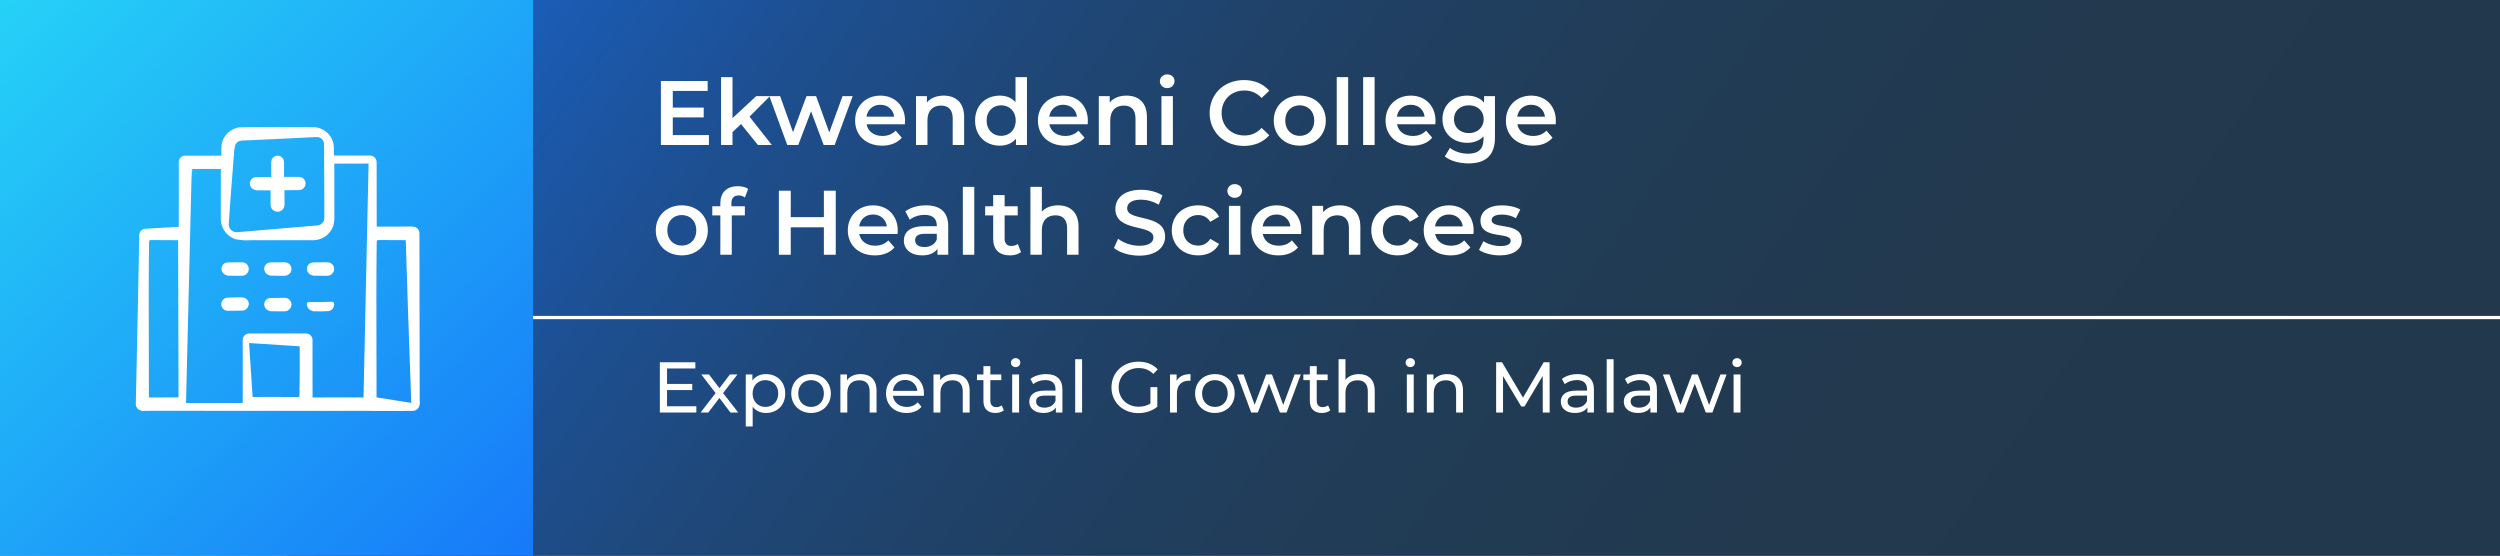 <svg xmlns="http://www.w3.org/2000/svg" xmlns:xlink="http://www.w3.org/1999/xlink" x="0px" y="0px" viewBox="0 0 382.758 85.098" style="enable-background:new 0 0 382.758 85.098;" xml:space="preserve"><rect x="0" y="0" width="382.758" height="85.098" fill="#808080" stroke="none"/><style type="text/css">	.st0{fill:url(#SVGID_1_);}	.st1{fill:none;stroke:#FFFFFF;stroke-width:0.5;}	.st2{fill:url(#SVGID_00000011025280754876434230000011087711470980584606_);}	.st3{clip-path:url(#SVGID_00000166663538909215949580000018191013686500933769_);}	.st4{fill:#FFFFFF;}	.st5{fill:none;}	.st6{fill:url(#SVGID_00000013168152011607414690000003878453085496099226_);}	.st7{fill:url(#SVGID_00000048462954736033243720000004172215115251895441_);}	.st8{clip-path:url(#SVGID_00000173880075658090542020000003718634197136277165_);}	.st9{fill:url(#SVGID_00000036249191510504522750000016008488465597845690_);}	.st10{fill:url(#SVGID_00000171708470542884802180000018243157225871231674_);}	.st11{clip-path:url(#SVGID_00000119814381585365896810000001806980614379951788_);}	.st12{fill:url(#SVGID_00000078042902222868134250000016308135041043409793_);}	.st13{fill:url(#SVGID_00000164513096293373460320000006046093847038881204_);}	.st14{clip-path:url(#SVGID_00000132088757281500358870000006953314160671626395_);}	.st15{fill:url(#SVGID_00000007430511031534302070000015725359934708420237_);}	.st16{fill:url(#SVGID_00000153701859070537728510000013688530434884095153_);}	.st17{clip-path:url(#SVGID_00000088832521498188665500000011700464036589378707_);}	.st18{fill:url(#SVGID_00000088849286724308503200000014471696063012326019_);}	.st19{fill:url(#SVGID_00000102541245612358009660000003047972950746999220_);}	.st20{clip-path:url(#SVGID_00000101095208526570954550000014885933008033913757_);}	.st21{fill:url(#SVGID_00000007395507370925918350000016138885193773645976_);}	.st22{fill:url(#SVGID_00000117635316076999659390000016848132001252552073_);}	.st23{clip-path:url(#SVGID_00000152226493463737118940000006176723977454271132_);}	.st24{fill:url(#SVGID_00000088812959353453277200000016143691605052954803_);}	.st25{fill:url(#SVGID_00000063627250732456432810000012570011559495870616_);}	.st26{clip-path:url(#SVGID_00000124879926149801916960000002042288264338590861_);}	.st27{fill:url(#SVGID_00000138552701572616357900000015855111751642126751_);}	.st28{fill:url(#SVGID_00000102523930502693904720000016726713488351411890_);}	.st29{clip-path:url(#SVGID_00000049919374999063181000000006944232996510528390_);}	.st30{fill:url(#SVGID_00000101102494126549770720000012838972210961081249_);}	.st31{fill:url(#SVGID_00000123428384774665272710000013090755031907841455_);}	.st32{clip-path:url(#SVGID_00000146500795099849729530000001024270807587538833_);}	.st33{fill:url(#SVGID_00000080187949842236569130000011266074222530563750_);}	.st34{fill:url(#SVGID_00000130606454956823751440000014162560574504288426_);}	.st35{clip-path:url(#SVGID_00000163773405195191844940000007739032248725953471_);}	.st36{fill:url(#SVGID_00000127742106200467080270000012921851335148275585_);}	.st37{fill:url(#SVGID_00000122722295413382449300000009674886836588332471_);}	.st38{clip-path:url(#SVGID_00000023988235998301130010000005060506754443833509_);}	.st39{fill:url(#SVGID_00000142166270526649955920000015904996769656003715_);}	.st40{fill:url(#SVGID_00000013889949167941904470000010589786288275557553_);}	.st41{clip-path:url(#SVGID_00000021078517196559577920000003897322046347448715_);}	.st42{fill:url(#SVGID_00000132788822173196990090000008545179696977654685_);}	.st43{fill:url(#SVGID_00000117671850751902069360000000933199665918316165_);}	.st44{clip-path:url(#SVGID_00000154421716666705324080000009154069023087593636_);}	.st45{fill:url(#SVGID_00000078753600181912995930000017102315459786815371_);}	.st46{fill:url(#SVGID_00000013898666861949039960000009034625652179226019_);}	.st47{clip-path:url(#SVGID_00000144315529898205477890000016137371346150278578_);}	.st48{fill:url(#SVGID_00000043432660624186428830000007590999399090343061_);}	.st49{fill:url(#SVGID_00000139974202112115975230000014077550461533573553_);}	.st50{clip-path:url(#SVGID_00000160150005966465779970000015893242709432286596_);}	.st51{fill:url(#SVGID_00000176029761476759465000000003045675268736273834_);}	.st52{fill:url(#SVGID_00000165916944546590053890000000442711855504734893_);}	.st53{clip-path:url(#SVGID_00000163035904472797686050000008554145021201985153_);}	.st54{fill:url(#SVGID_00000180348935645434826990000007260892546496167094_);}	.st55{fill:url(#SVGID_00000042732815136194879990000010225719385710504360_);}	.st56{clip-path:url(#SVGID_00000006708785012411346200000015892975794419024032_);}	.st57{fill:url(#SVGID_00000076581946499699587460000001855304168469583017_);}	.st58{fill:url(#SVGID_00000183221160349942057870000017898249386961777060_);}	.st59{clip-path:url(#SVGID_00000012463328151272090160000018239006548470766245_);}	.st60{fill:url(#SVGID_00000022539584849191161610000011505096172552387263_);}	.st61{fill:url(#SVGID_00000038403853895499373710000011976347864145329557_);}	.st62{clip-path:url(#SVGID_00000153677790109118321960000003421784085629797799_);}	.st63{fill:url(#SVGID_00000165211431830079402920000004383908004319139503_);}	.st64{fill:url(#SVGID_00000049938859885845673350000016326275163477460353_);}	.st65{clip-path:url(#SVGID_00000026846912144103984890000003926409654609131178_);}	.st66{fill:url(#SVGID_00000101807980840113843190000012780600156879878566_);}	.st67{fill:url(#SVGID_00000159459878646932043000000007897838677548951454_);}	.st68{clip-path:url(#SVGID_00000026865630495415138690000000228693360507448748_);}	.st69{fill:none;stroke:#FFFFFF;stroke-width:2;}	.st70{fill:url(#SVGID_00000160149220375207173340000017410770469370409634_);}	.st71{fill:url(#SVGID_00000045608155371721297700000005776394110710276271_);}	.st72{clip-path:url(#SVGID_00000034788316751110904850000016159786860688777887_);}	.st73{fill:url(#SVGID_00000162318006946784390960000005580914317549886359_);}	.st74{fill:url(#SVGID_00000126321103010945698990000006270569565025468301_);}	.st75{clip-path:url(#SVGID_00000117671649709350976080000013608484009467497918_);}	.st76{fill:url(#SVGID_00000019638935735843548870000001604364071145673105_);}	.st77{fill:url(#SVGID_00000050631085439735094120000003185528992924922281_);}	.st78{clip-path:url(#SVGID_00000176724237320321131220000007468281094659589041_);}	.st79{fill:url(#SVGID_00000181792366659015827530000018046898007309660556_);}	.st80{fill:url(#SVGID_00000080923108189806113450000005407704993660153989_);}	.st81{clip-path:url(#SVGID_00000148637438072928246030000017573001761258718893_);}	.st82{fill:url(#SVGID_00000062895738314717512780000015477937136616527551_);}	.st83{fill:url(#SVGID_00000146460720488676090280000017386690812455406484_);}	.st84{clip-path:url(#SVGID_00000044137448335844455390000006377258933798885046_);}	.st85{fill:url(#SVGID_00000091008552153994645230000014445813721684465807_);}	.st86{fill:url(#SVGID_00000003091360885123213330000017775208613041472150_);}	.st87{clip-path:url(#SVGID_00000042727531363612312810000002928713430766448289_);}	.st88{fill:url(#SVGID_00000123441299951304272740000010077429639118363311_);}	.st89{fill:url(#SVGID_00000010277548473462642970000010568638878438842273_);}	.st90{clip-path:url(#SVGID_00000005971836119818795600000018293578759855119491_);}	.st91{fill:url(#SVGID_00000016795612548035193240000010677315791906274971_);}	.st92{fill:url(#SVGID_00000088852630651067409850000011054070581386786186_);}	.st93{clip-path:url(#SVGID_00000183945954199566702490000017062044965034037912_);}	.st94{fill:url(#SVGID_00000113324459349136367500000008845213076040596365_);}	.st95{fill:url(#SVGID_00000181047796746604267750000006793347728253481092_);}	.st96{clip-path:url(#SVGID_00000036943015921320417620000009517446461772859552_);}	.st97{fill:url(#SVGID_00000153667786356846956460000008016958142624341913_);}	.st98{fill:url(#SVGID_00000105412320374018012000000007396173840065748893_);}	.st99{clip-path:url(#SVGID_00000150791489046544721990000015584784979769790855_);}	.st100{fill:url(#SVGID_00000104682215743362335590000002190733036836670614_);}	.st101{fill:url(#SVGID_00000150783340746475347510000009157298573095437228_);}	.st102{clip-path:url(#SVGID_00000095311075790991826560000013407436709537555871_);}	.st103{fill:url(#SVGID_00000034076664351615409360000003478660051772967567_);}	.st104{fill:url(#SVGID_00000024688406305966952290000013472936468477396649_);}	.st105{clip-path:url(#SVGID_00000132045983996063064390000014662981337265792683_);}</style><g id="background"></g><g id="patterns"></g><g id="type_x5F_icons"></g><g id="screenshots">	<linearGradient id="SVGID_1_" gradientUnits="userSpaceOnUse" x1="68.156" y1="-59.148" x2="348.144" y2="136.902">		<stop offset="0" style="stop-color:#1673F9"></stop>		<stop offset="0.069" style="stop-color:#1966D3"></stop>		<stop offset="0.15" style="stop-color:#1B5AB0"></stop>		<stop offset="0.238" style="stop-color:#1D4F91"></stop>		<stop offset="0.334" style="stop-color:#1F4777"></stop>		<stop offset="0.44" style="stop-color:#204064"></stop>		<stop offset="0.563" style="stop-color:#213C56"></stop>		<stop offset="0.717" style="stop-color:#22394E"></stop>		<stop offset="1" style="stop-color:#22384C"></stop>	</linearGradient>	<rect x="44.031" class="st0" width="338.727" height="85.098"></rect>	<line class="st1" x1="65.215" y1="48.615" x2="382.758" y2="48.615"></line>			<linearGradient id="SVGID_00000163770239234638433450000009297626495424316299_" gradientUnits="userSpaceOnUse" x1="-32.542" y1="-31.829" x2="87.709" y2="90.109">		<stop offset="0" style="stop-color:#2BF4F6"></stop>		<stop offset="1" style="stop-color:#1673F9"></stop>	</linearGradient>	<polygon style="fill:url(#SVGID_00000163770239234638433450000009297626495424316299_);" points="81.613,0 23.379,0 0,0   0,85.098 23.379,85.098 81.613,85.098  "></polygon>	<g id="Group_986_00000085963406822537394810000012617072160040590248_" transform="translate(-3204.347 -7246)">		<g id="hospital_00000065071957987813450160000016073107201262945685_" transform="translate(3204.347 7246)">			<g>				<defs>											<rect id="SVGID_00000001643394311019786700000010594230988310352544_" x="20.792" y="19.465" width="43.467" height="43.469"></rect>				</defs>				<clipPath id="SVGID_00000154392353142337579380000000480536260149180844_">					<use xlink:href="#SVGID_00000001643394311019786700000010594230988310352544_" style="overflow:visible;"></use>				</clipPath>									<g id="Group_529_00000121999332137770884710000001883878742118083979_" style="clip-path:url(#SVGID_00000154392353142337579380000000480536260149180844_);">					<path id="Path_1131_00000000209368468363967450000007137042274182398344_" class="st4" d="M41.503,47.648l1.275,0.023      h0.629c0.206,0.016,0.413-0.017,0.604-0.095c0.379-0.172,0.621-0.551,0.616-0.967      c-0.006-0.41-0.254-0.778-0.633-0.936c-0.235-0.076-0.484-0.101-0.73-0.073      c-0.261,0.003-0.52,0.006-0.775,0.009l-0.776,0.007c-0.242-0.024-0.485,0.009-0.711,0.098      c-0.391,0.191-0.611,0.616-0.539,1.045c0.074,0.429,0.409,0.767,0.838,0.844      c0.126,0.016,0.134,0.056,0.069,0.075c0.016,0,0.028,0.009,0.044,0.009h0.029      c-0.032-0.017-0.016-0.04,0.064-0.038"></path>					<path id="Path_1132_00000147934324729264168410000000997212685991760555_" class="st4" d="M48.033,47.648      c0.79,0.044,1.582,0.035,2.372-0.025c0.375-0.11,0.657-0.419,0.732-0.803      c0.048-0.175,0.022-0.362-0.071-0.518c-0.109-0.115-0.325-0.103-0.518-0.095      c-0.978,0.042-1.944,0.042-2.927,0.04c-0.213-0.006-0.46-0.017-0.56,0.076      c-0.094,0.083-0.098,0.329-0.049,0.511c0.102,0.396,0.426,0.696,0.829,0.768      c0.118,0.015,0.127,0.055,0.064,0.075c0.016,0,0.027,0.009,0.041,0.009h0.028      c-0.03-0.017-0.016-0.04,0.06-0.038"></path>					<path id="Path_1133_00000116212143136447612120000018198786250404645526_" class="st4" d="M41.503,42.202l1.275,0.023      h0.629c0.206,0.016,0.413-0.017,0.604-0.095c0.379-0.172,0.621-0.551,0.616-0.967      c-0.006-0.41-0.254-0.778-0.633-0.936c-0.235-0.076-0.484-0.101-0.73-0.073      c-0.261,0.003-0.52,0.006-0.775,0.009l-0.776,0.007c-0.242-0.024-0.485,0.009-0.711,0.098      c-0.391,0.191-0.611,0.616-0.539,1.045c0.074,0.429,0.409,0.767,0.838,0.844      c0.126,0.016,0.134,0.056,0.069,0.075c0.016,0,0.028,0.009,0.044,0.009h0.029      c-0.032-0.017-0.016-0.041,0.064-0.038"></path>					<path id="Path_1134_00000027564511527008636450000016651855569304892326_" class="st4" d="M48.038,42.202l1.275,0.023      h0.629c0.207,0.015,0.414-0.018,0.606-0.097c0.379-0.172,0.621-0.551,0.616-0.967      c-0.006-0.41-0.254-0.778-0.633-0.936c-0.235-0.076-0.484-0.101-0.73-0.073      c-0.262,0.003-0.52,0.006-0.775,0.009l-0.776,0.007c-0.242-0.025-0.485,0.009-0.711,0.098      c-0.391,0.191-0.611,0.616-0.539,1.045c0.074,0.429,0.409,0.767,0.838,0.844      c0.126,0.016,0.134,0.056,0.069,0.075c0.016,0,0.028,0.009,0.044,0.009H47.979      c-0.032-0.017-0.016-0.041,0.064-0.038"></path>					<path id="Path_1135_00000084502486679891009930000014628812073946256047_" class="st4" d="M34.968,42.202l1.275,0.023      h0.629c0.206,0.016,0.413-0.017,0.604-0.095c0.379-0.172,0.621-0.551,0.616-0.967      c-0.006-0.41-0.254-0.778-0.633-0.936c-0.235-0.076-0.484-0.101-0.73-0.073      c-0.262,0.003-0.52,0.006-0.775,0.009l-0.776,0.007c-0.242-0.024-0.485,0.009-0.711,0.098      c-0.391,0.191-0.611,0.616-0.539,1.045c0.074,0.43,0.409,0.767,0.838,0.844      c0.126,0.016,0.134,0.056,0.069,0.075c0.016,0,0.028,0.009,0.044,0.009h0.029      c-0.032-0.017-0.016-0.041,0.064-0.038"></path>					<path id="Path_1136_00000097470938703943419820000015670716565043567271_" class="st4" d="M39.489,29.133l1.942,0.017      c-0.002,0.666-0.004,1.324-0.006,1.978c-0.009,0.14-0.001,0.281,0.025,0.419      c0.006,0.028,0.009,0.055,0.017,0.082c0.029,0.104,0.073,0.203,0.132,0.294      c0.007,0.012,0.016,0.025,0.024,0.036c0.06,0.088,0.132,0.167,0.215,0.233      c0.009,0.006,0.018,0.012,0.027,0.018c0.113,0.082,0.241,0.141,0.377,0.175      c0.024,0.006,0.049,0.01,0.073,0.015c0.138,0.027,0.28,0.024,0.417-0.01l0.022-0.004      c0.23-0.058,0.434-0.19,0.581-0.376c0.188-0.26,0.269-0.583,0.226-0.901      c-0.005-0.659-0.01-1.32-0.016-1.984l2.206-0.019c0.562,0.007,1.024-0.444,1.031-1.006      c0.002-0.152-0.03-0.302-0.094-0.44c-0.113-0.242-0.317-0.429-0.568-0.521      c-0.267-0.066-0.543-0.087-0.817-0.061l-1.811,0.007l-0.005-1.392l-0.002-0.648      c0.018-0.203-0.007-0.407-0.074-0.599c-0.202-0.501-0.771-0.744-1.272-0.543      c-0.249,0.1-0.446,0.298-0.545,0.548c-0.064,0.192-0.086,0.394-0.067,0.595l0.002,0.648      l0.003,1.419h-1.449l-0.661-0.002c-0.203-0.021-0.407,0.008-0.596,0.085      c-0.369,0.167-0.598,0.541-0.579,0.945c0.021,0.409,0.286,0.765,0.673,0.901      c0.245,0.075,0.34,0.071,0.302,0.098c-0.022,0.007-0.045,0.012-0.068,0.013      c0.026,0,0.049,0.016,0.076,0.016h0.032c-0.075-0.017,0.012-0.04,0.225-0.038"></path>					<path id="Path_1137_00000005239410902230829810000007392827623584587929_" class="st4" d="M38.101,46.508      c-0.017-0.31-0.172-0.596-0.423-0.779c-0.012-0.008-0.025-0.017-0.037-0.025      c-0.078-0.054-0.163-0.097-0.253-0.127c-0.412-0.06-0.83-0.074-1.246-0.044l-1.256,0.026      c-0.411,0.006-0.779,0.255-0.937,0.633c-0.189,0.456-0.019,0.982,0.401,1.241      c0.208,0.123,0.451,0.174,0.691,0.147l0.774-0.008c0.464-0.012,0.97,0.003,1.399-0.023      c0.43-0.074,0.767-0.409,0.844-0.838c0.015-0.126,0.055-0.134,0.075-0.069      c0-0.016,0.009-0.028,0.009-0.044c0-0.008-0.005-0.016-0.005-0.024      c-0.015,0.021-0.036,0.005-0.037-0.065"></path>					<path id="Path_1138_00000026856072203334802450000011776908485248553880_" class="st4" d="M23.192,62.897l37.529,0.015      l2.322-0.003c0.385,0.043,0.764-0.119,1.001-0.425c0.2-0.328,0.275-0.717,0.212-1.096      l-0.006-4.648c-0.005-3.101-0.01-6.208-0.015-9.323c-0.005-3.114-0.01-6.243-0.014-9.386      l-0.006-2.358c-0.012-0.378-0.233-0.718-0.573-0.883c-0.368-0.109-0.755-0.144-1.137-0.102      l-4.833,0.006c0-0.298,0-0.602,0-0.906c-0.003-2.68-0.006-5.365-0.009-8.054l-0.005-1.001      c-0.026-0.313-0.197-0.597-0.463-0.764c-0.286-0.147-0.611-0.201-0.929-0.154h-1.009l-4.137,0.003      V22.995c0.005-0.239-0.002-0.479-0.022-0.717c-0.17-1.459-1.317-2.611-2.775-2.787      c-1.919-0.049-3.883-0.011-5.822-0.021c-1.939,0.012-3.904-0.022-5.824,0.028      c-1.453,0.176-2.596,1.327-2.763,2.781c-0.02,0.238-0.027,0.477-0.022,0.716v0.839l-3.619,0.002      h-1.753c-0.551-0.084-1.066,0.295-1.149,0.846c-0,0.001-0,0.001-0,0.002      l-0.002,10.045l-4.196,0.239l-1.009,0.059c-0.305,0.038-0.573,0.218-0.724,0.485      c-0.121,0.296-0.167,0.619-0.132,0.937l-0.016,1.02c-0.052,2.719-0.104,5.434-0.157,8.143      c-0.113,5.407-0.227,10.779-0.341,16.116c-0.053,0.495,0.251,0.959,0.727,1.109      c0.262,0.071,0.343,0.053,0.245,0.069c-0.055-0-0.109-0.004-0.163-0.012      c0.067,0.02,0.135,0.034,0.205,0.041h0.145c-0.392-0.017,0.098-0.041,1.242-0.038       M57.672,37.429c0.01-0.772,0.053-0.781,0.077-0.343v-0.294h0.049      c-0.136-0.017,0.034-0.041,0.431-0.038l3.895,0.019c0.212,7.579,0.49,14.822,0.754,22.466      c0.027,0.813,0.055,1.625,0.082,2.443l-5.31-0.841c-0.005-2.897-0.01-5.796-0.016-8.696      C57.625,47.219,57.608,42.248,57.672,37.429 M45.846,60.425c-0.01,0.402-0.053,0.408-0.077,0.179      v0.152h-0.031c0.074,0.017-0.012,0.041-0.22,0.038c-2.327-0.03-4.546-0.028-6.84-0.014      c-0.15-2.275-0.303-4.583-0.458-6.925l-0.085-1.336l7.261,0.472l0.49,0.032      c0.003,1.26,0.005,2.518,0.006,3.775c-0.003,1.219-0.016,2.432-0.046,3.628 M35.09,33.308      c0.079-1.132,0.158-2.262,0.238-3.39c0.173-2.229,0.343-4.436,0.519-6.706      c0.059-0.707,0.104-0.712,0.098-0.309l0.018-0.268c0.006-0.09,0.024-0.18,0.053-0.266      c-0.005,0.02-0.017,0.037-0.022,0.057c-0.035,0.179-0.037,0.241-0.049,0.196      c-0.015-0.148,0.01-0.296,0.073-0.431c0.108-0.245,0.299-0.443,0.539-0.56      c0.242-0.099,0.503-0.141,0.763-0.125l1.526-0.065l3.03-0.138l6.002-0.294      c0.251-0.021,0.502-0.029,0.754-0.024c0.529,0.066,0.938,0.498,0.976,1.03l0.007,0.753      c0.005,1,0.01,2.002,0.015,3.008c0.009,2.013,0.018,4.04,0.028,6.092      c0,0.533,0.011,1.05,0,1.598c-0.065,0.596-0.567,1.049-1.166,1.054h0.007L36.889,35.501      c-0.29,0.04-0.583,0.052-0.876,0.035c-0.313-0.057-0.591-0.235-0.774-0.495      c-0.179-0.259-0.252-0.576-0.206-0.886L35.09,33.308z M29.31,27.693      c0.061-2.178,0.105-2.206,0.098-0.966l0.019-0.826h0.142c-0.384-0.016,0.098-0.04,1.217-0.037      c1.016,0,2.03,0.004,3.028,0.006c-0.003,1.589-0.005,3.173-0.008,4.751l-0.002,2.35      c-0.019,0.389,0.001,0.78,0.058,1.165c0.226,1.17,1.072,2.124,2.206,2.49      c0.76,0.157,1.538,0.209,2.312,0.154h4.65c1.547,0,3.092,0,4.635,0      c0.192,0.011,0.384,0.006,0.575-0.014h0.005c0.169-0.018,0.336-0.05,0.5-0.094      c0.079-0.02,0.157-0.044,0.233-0.069c0.088-0.03,0.174-0.064,0.259-0.101      c0.077-0.034,0.157-0.064,0.232-0.104c0.037-0.02,0.07-0.045,0.106-0.066      c0.089-0.052,0.179-0.103,0.263-0.164c0.631-0.45,1.078-1.112,1.259-1.866      c0.082-0.375,0.114-0.759,0.095-1.142v-1.155l-0.003-2.312l-0.005-4.644l5.246-0.007      c-0.206,9.554-0.414,19.156-0.626,28.969c-0.05,2.271-0.101,4.549-0.151,6.833      c-2.595,0.003-5.196,0.005-7.802,0.006c-0.002-2.56-0.004-5.122-0.006-7.686v-0.95      c0.035-0.295-0.054-0.591-0.245-0.818c-0.382-0.49-1.09-0.303-1.716-0.339l-3.8,0.002      l-3.801,0.002c-0.549-0.068-1.05,0.322-1.118,0.871c-0.007,0.053-0.009,0.106-0.007,0.159v1.899      l0.005,7.709h-0.914c-2.587,0.003-5.177,0.005-7.771,0.006      c0.279-11.412,0.557-22.819,0.831-34.009 M22.817,37.41c0.01-0.75,0.053-0.758,0.077-0.333      v-0.283h0.049c-0.133-0.017,0.032-0.041,0.419-0.038l3.908,0.019      c0.02,7.284,0.04,14.323,0.059,21.712c0.003,0.784,0.005,1.57,0.007,2.356l-4.54,0.011      c-0.006-3.049-0.012-6.098-0.017-9.148C22.769,46.922,22.753,42.092,22.817,37.41"></path>				</g>			</g>		</g>	</g>	<g>		<rect x="99.869" y="11.815" class="st5" width="185.336" height="30.735"></rect>		<path class="st4" d="M108.54,20.676v1.526h-7.354v-9.806h7.157v1.527h-5.337v2.549h4.734V17.972h-4.734   v2.704H108.54z"></path>		<path class="st4" d="M113.451,18.994l-1.303,1.233v1.975h-1.751V11.809h1.751v6.275l3.628-3.362h2.102   l-3.124,3.138l3.418,4.343h-2.13L113.451,18.994z"></path>		<path class="st4" d="M130.55,14.722l-2.76,7.48h-1.681l-1.933-5.154l-1.961,5.154h-1.682l-2.745-7.48   h1.653l1.975,5.52l2.059-5.52h1.471l2.018,5.548l2.031-5.548H130.55z"></path>		<path class="st4" d="M138.541,19.023h-5.869c0.21,1.093,1.12,1.793,2.423,1.793   c0.841,0,1.5-0.267,2.031-0.812l0.939,1.078c-0.673,0.799-1.724,1.219-3.012,1.219   c-2.508,0-4.133-1.61-4.133-3.838c0-2.227,1.639-3.824,3.866-3.824   c2.185,0,3.782,1.527,3.782,3.866C138.569,18.645,138.556,18.855,138.541,19.023z M132.657,17.86   h4.245c-0.14-1.078-0.967-1.82-2.115-1.82C133.652,16.039,132.826,16.768,132.657,17.86z"></path>		<path class="st4" d="M147.613,17.916v4.286h-1.751v-4.062c0-1.33-0.658-1.975-1.779-1.975   c-1.246,0-2.087,0.756-2.087,2.255v3.782h-1.751V14.722h1.667v0.967   c0.574-0.687,1.485-1.051,2.577-1.051C146.282,14.638,147.613,15.66,147.613,17.916z"></path>		<path class="st4" d="M157.231,11.809v10.394h-1.682v-0.967c-0.588,0.715-1.457,1.064-2.479,1.064   c-2.172,0-3.783-1.513-3.783-3.838s1.611-3.824,3.783-3.824c0.966,0,1.82,0.322,2.408,1.009v-3.838   H157.231z M155.508,18.462c0-1.429-0.966-2.339-2.228-2.339c-1.26,0-2.227,0.91-2.227,2.339   s0.967,2.34,2.227,2.34C154.542,20.802,155.508,19.891,155.508,18.462z"></path>		<path class="st4" d="M166.526,19.023h-5.869c0.211,1.093,1.121,1.793,2.424,1.793   c0.84,0,1.499-0.267,2.031-0.812l0.938,1.078c-0.673,0.799-1.724,1.219-3.012,1.219   c-2.507,0-4.132-1.61-4.132-3.838c0-2.227,1.639-3.824,3.865-3.824c2.186,0,3.783,1.527,3.783,3.866   C166.556,18.645,166.541,18.855,166.526,19.023z M160.643,17.86h4.244   c-0.14-1.078-0.967-1.82-2.115-1.82C161.638,16.039,160.811,16.768,160.643,17.86z"></path>		<path class="st4" d="M175.599,17.916v4.286h-1.75v-4.062c0-1.33-0.658-1.975-1.779-1.975   c-1.246,0-2.088,0.756-2.088,2.255v3.782h-1.75V14.722h1.666v0.967   c0.574-0.687,1.485-1.051,2.578-1.051C174.268,14.638,175.599,15.66,175.599,17.916z"></path>		<path class="st4" d="M177.583,12.439c0-0.588,0.477-1.05,1.121-1.05c0.644,0,1.12,0.434,1.12,1.008   c0,0.616-0.462,1.093-1.12,1.093C178.059,13.49,177.583,13.028,177.583,12.439z M177.821,14.722h1.75   v7.48h-1.75V14.722z"></path>		<path class="st4" d="M185.198,17.3c0-2.928,2.241-5.043,5.253-5.043c1.597,0,2.97,0.574,3.88,1.639   l-1.176,1.106c-0.715-0.771-1.598-1.148-2.62-1.148c-2.03,0-3.502,1.429-3.502,3.446   c0,2.017,1.472,3.445,3.502,3.445c1.022,0,1.905-0.378,2.62-1.162l1.176,1.12   c-0.91,1.064-2.283,1.639-3.895,1.639C187.439,22.342,185.198,20.228,185.198,17.3z"></path>		<path class="st4" d="M195.013,18.462c0-2.241,1.681-3.824,3.978-3.824c2.325,0,3.992,1.583,3.992,3.824   s-1.667,3.838-3.992,3.838C196.693,22.3,195.013,20.703,195.013,18.462z M201.218,18.462   c0-1.429-0.953-2.339-2.228-2.339c-1.261,0-2.213,0.91-2.213,2.339s0.952,2.34,2.213,2.34   C200.265,20.802,201.218,19.891,201.218,18.462z"></path>		<path class="st4" d="M204.658,11.809h1.751v10.394h-1.751V11.809z"></path>		<path class="st4" d="M208.704,11.809h1.751v10.394h-1.751V11.809z"></path>		<path class="st4" d="M219.754,19.023h-5.869c0.21,1.093,1.12,1.793,2.423,1.793   c0.841,0,1.5-0.267,2.031-0.812l0.939,1.078c-0.673,0.799-1.724,1.219-3.012,1.219   c-2.508,0-4.133-1.61-4.133-3.838c0-2.227,1.639-3.824,3.866-3.824   c2.185,0,3.782,1.527,3.782,3.866C219.782,18.645,219.768,18.855,219.754,19.023z M213.87,17.86   h4.245c-0.14-1.078-0.967-1.82-2.115-1.82C214.865,16.039,214.039,16.768,213.87,17.86z"></path>		<path class="st4" d="M228.882,14.722v6.346c0,2.718-1.414,3.95-4.033,3.95c-1.401,0-2.788-0.364-3.643-1.064   l0.785-1.316c0.658,0.546,1.723,0.896,2.759,0.896c1.653,0,2.382-0.757,2.382-2.27v-0.393   c-0.617,0.673-1.5,0.995-2.508,0.995c-2.143,0-3.782-1.457-3.782-3.628   c0-2.172,1.64-3.601,3.782-3.601c1.051,0,1.975,0.337,2.592,1.079V14.722H228.882z M227.159,18.239   c0-1.261-0.953-2.115-2.27-2.115c-1.33,0-2.283,0.854-2.283,2.115c0,1.274,0.953,2.143,2.283,2.143   C226.206,20.381,227.159,19.513,227.159,18.239z"></path>		<path class="st4" d="M238.178,19.023h-5.869c0.21,1.093,1.12,1.793,2.423,1.793   c0.841,0,1.5-0.267,2.031-0.812l0.939,1.078c-0.673,0.799-1.724,1.219-3.012,1.219   c-2.508,0-4.133-1.61-4.133-3.838c0-2.227,1.639-3.824,3.866-3.824   c2.185,0,3.782,1.527,3.782,3.866C238.206,18.645,238.192,18.855,238.178,19.023z M232.294,17.86   h4.245c-0.14-1.078-0.967-1.82-2.115-1.82C233.289,16.039,232.463,16.768,232.294,17.86z"></path>		<path class="st4" d="M100.401,35.262c0-2.241,1.682-3.824,3.979-3.824c2.324,0,3.992,1.583,3.992,3.824   s-1.668,3.838-3.992,3.838C102.083,39.1,100.401,37.503,100.401,35.262z M106.606,35.262   c0-1.429-0.952-2.339-2.227-2.339c-1.262,0-2.213,0.91-2.213,2.339s0.951,2.34,2.213,2.34   C105.654,37.602,106.606,36.691,106.606,35.262z"></path>		<path class="st4" d="M111.98,31.13v0.448h2.06v1.4H112.036v6.023h-1.75v-6.023h-1.232v-1.4h1.232   v-0.477c0-1.568,0.938-2.591,2.675-2.591c0.603,0,1.19,0.126,1.583,0.406l-0.49,1.316   c-0.266-0.183-0.603-0.309-0.967-0.309C112.358,29.925,111.98,30.331,111.98,31.13z"></path>		<path class="st4" d="M127.958,29.197v9.806h-1.82v-4.202h-5.071v4.202h-1.821v-9.806h1.821v4.049h5.071   v-4.049H127.958z"></path>		<path class="st4" d="M137.421,35.823h-5.869c0.21,1.093,1.121,1.793,2.424,1.793   c0.84,0,1.498-0.267,2.031-0.812l0.938,1.079c-0.672,0.798-1.723,1.218-3.012,1.218   c-2.507,0-4.132-1.61-4.132-3.838c0-2.227,1.64-3.824,3.866-3.824   c2.186,0,3.781,1.527,3.781,3.866C137.448,35.445,137.434,35.655,137.421,35.823z M131.538,34.66   h4.244c-0.141-1.078-0.967-1.82-2.115-1.82C132.532,32.839,131.706,33.568,131.538,34.66z"></path>		<path class="st4" d="M145.177,34.618v4.385h-1.652v-0.91c-0.421,0.644-1.233,1.008-2.354,1.008   c-1.709,0-2.788-0.938-2.788-2.241c0-1.246,0.841-2.227,3.11-2.227h1.933v-0.112   c0-1.022-0.616-1.625-1.863-1.625c-0.841,0-1.709,0.28-2.269,0.742l-0.688-1.274   c0.799-0.616,1.961-0.925,3.166-0.925C143.931,31.438,145.177,32.46,145.177,34.618z M143.426,36.663   v-0.869h-1.808c-1.189,0-1.512,0.448-1.512,0.995c0,0.63,0.531,1.036,1.428,1.036   C142.39,37.826,143.132,37.433,143.426,36.663z"></path>		<path class="st4" d="M147.413,28.609h1.751v10.394h-1.751V28.609z"></path>		<path class="st4" d="M156.319,38.596c-0.42,0.336-1.051,0.504-1.681,0.504   c-1.64,0-2.577-0.868-2.577-2.521v-3.601h-1.232v-1.4h1.232v-1.709h1.75v1.709h2.004v1.4h-2.004   v3.558c0,0.729,0.365,1.121,1.037,1.121c0.364,0,0.715-0.098,0.98-0.309L156.319,38.596z"></path>		<path class="st4" d="M165.127,34.716v4.286h-1.751v-4.062c0-1.33-0.658-1.975-1.779-1.975   c-1.246,0-2.087,0.756-2.087,2.255v3.782h-1.751V28.609h1.751v3.782   c0.575-0.616,1.457-0.953,2.493-0.953C163.796,31.438,165.127,32.46,165.127,34.716z"></path>		<path class="st4" d="M170.554,37.966l0.631-1.415c0.785,0.63,2.031,1.078,3.236,1.078   c1.526,0,2.17-0.546,2.17-1.274c0-2.115-5.826-0.729-5.826-4.37c0-1.583,1.26-2.928,3.949-2.928   c1.178,0,2.41,0.308,3.264,0.868l-0.574,1.415c-0.882-0.519-1.848-0.771-2.703-0.771   c-1.513,0-2.129,0.588-2.129,1.331c0,2.087,5.812,0.729,5.812,4.328c0,1.568-1.273,2.913-3.963,2.913   C172.893,39.142,171.366,38.666,170.554,37.966z"></path>		<path class="st4" d="M179.402,35.262c0-2.241,1.681-3.824,4.048-3.824c1.457,0,2.619,0.603,3.194,1.737   l-1.345,0.784c-0.448-0.714-1.121-1.036-1.863-1.036c-1.289,0-2.27,0.896-2.27,2.339   c0,1.457,0.98,2.34,2.27,2.34c0.742,0,1.415-0.322,1.863-1.037l1.345,0.784   c-0.575,1.121-1.737,1.751-3.194,1.751C181.083,39.1,179.402,37.503,179.402,35.262z"></path>		<path class="st4" d="M187.915,29.239c0-0.588,0.476-1.05,1.12-1.05c0.644,0,1.12,0.434,1.12,1.008   c0,0.617-0.462,1.093-1.12,1.093C188.39,30.289,187.915,29.827,187.915,29.239z M188.152,31.522h1.751   v7.48h-1.751V31.522z"></path>		<path class="st4" d="M199.202,35.823h-5.869c0.21,1.093,1.121,1.793,2.424,1.793   c0.84,0,1.498-0.267,2.031-0.812l0.938,1.079c-0.672,0.798-1.723,1.218-3.012,1.218   c-2.507,0-4.132-1.61-4.132-3.838c0-2.227,1.64-3.824,3.866-3.824   c2.186,0,3.781,1.527,3.781,3.866C199.229,35.445,199.216,35.655,199.202,35.823z M193.319,34.66   h4.244c-0.141-1.078-0.967-1.82-2.115-1.82C194.313,32.839,193.487,33.568,193.319,34.66z"></path>		<path class="st4" d="M208.274,34.716v4.286h-1.751v-4.062c0-1.33-0.658-1.975-1.778-1.975   c-1.247,0-2.088,0.756-2.088,2.255v3.782h-1.751v-7.48h1.667v0.967   c0.574-0.687,1.484-1.051,2.578-1.051C206.944,31.438,208.274,32.46,208.274,34.716z"></path>		<path class="st4" d="M209.95,35.262c0-2.241,1.681-3.824,4.048-3.824c1.456,0,2.619,0.603,3.194,1.737   l-1.346,0.784c-0.447-0.714-1.12-1.036-1.863-1.036c-1.288,0-2.269,0.896-2.269,2.339   c0,1.457,0.98,2.34,2.269,2.34c0.743,0,1.416-0.322,1.863-1.037l1.346,0.784   c-0.575,1.121-1.738,1.751-3.194,1.751C211.631,39.1,209.95,37.503,209.95,35.262z"></path>		<path class="st4" d="M225.592,35.823h-5.869c0.21,1.093,1.12,1.793,2.423,1.793   c0.841,0,1.5-0.267,2.031-0.812l0.939,1.079c-0.673,0.798-1.724,1.218-3.012,1.218   c-2.508,0-4.133-1.61-4.133-3.838c0-2.227,1.639-3.824,3.866-3.824   c2.185,0,3.782,1.527,3.782,3.866C225.62,35.445,225.606,35.655,225.592,35.823z M219.708,34.66   h4.245c-0.14-1.078-0.967-1.82-2.115-1.82C220.703,32.839,219.877,33.568,219.708,34.66z"></path>		<path class="st4" d="M226.441,38.26l0.673-1.331c0.658,0.435,1.666,0.742,2.605,0.742   c1.106,0,1.568-0.308,1.568-0.826c0-1.429-4.623-0.084-4.623-3.067   c0-1.415,1.275-2.34,3.293-2.34c0.994,0,2.129,0.238,2.801,0.645l-0.672,1.331   c-0.715-0.42-1.43-0.561-2.144-0.561c-1.064,0-1.569,0.351-1.569,0.841   c0,1.513,4.623,0.168,4.623,3.096c0,1.4-1.289,2.311-3.39,2.311   C228.36,39.1,227.114,38.736,226.441,38.26z"></path>	</g>	<g>		<rect x="99.869" y="55" class="st5" width="189.68" height="21.386"></rect>		<path class="st4" d="M106.613,62.204v0.957h-5.589v-7.701h5.435v0.957h-4.334v2.365h3.861v0.936h-3.861   v2.486H106.613z"></path>		<path class="st4" d="M111.827,63.161l-1.683-2.233l-1.706,2.233h-1.177l2.299-2.981l-2.188-2.85h1.177   l1.606,2.102l1.595-2.102h1.155l-2.2,2.85l2.321,2.981H111.827z"></path>		<path class="st4" d="M120.221,60.246c0,1.793-1.243,2.981-2.948,2.981c-0.825,0-1.552-0.319-2.036-0.946   v3.015h-1.056V57.33h1.012v0.925c0.474-0.649,1.222-0.979,2.08-0.979   C118.977,57.276,120.221,58.464,120.221,60.246z M119.153,60.246c0-1.232-0.847-2.047-1.97-2.047   c-1.11,0-1.958,0.814-1.958,2.047c0,1.243,0.848,2.057,1.958,2.057   C118.306,62.303,119.153,61.49,119.153,60.246z"></path>		<path class="st4" d="M121.143,60.246c0-1.738,1.287-2.971,3.036-2.971s3.025,1.232,3.025,2.971   s-1.276,2.981-3.025,2.981S121.143,61.985,121.143,60.246z M126.139,60.246   c0-1.243-0.837-2.047-1.959-2.047s-1.969,0.804-1.969,2.047s0.847,2.057,1.969,2.057   S126.139,61.49,126.139,60.246z"></path>		<path class="st4" d="M134.201,59.806v3.355h-1.056v-3.234c0-1.145-0.572-1.705-1.573-1.705   c-1.123,0-1.849,0.671-1.849,1.936v3.004h-1.057V57.33h1.013v0.88   c0.429-0.594,1.177-0.935,2.102-0.935C133.2,57.276,134.201,58.09,134.201,59.806z"></path>		<path class="st4" d="M141.439,60.598h-4.731c0.133,1.023,0.958,1.705,2.112,1.705   c0.683,0,1.255-0.23,1.684-0.704l0.583,0.683c-0.528,0.616-1.331,0.946-2.299,0.946   c-1.882,0-3.136-1.243-3.136-2.981c0-1.728,1.243-2.971,2.927-2.971c1.683,0,2.882,1.21,2.882,3.003   C141.461,60.368,141.45,60.499,141.439,60.598z M136.708,59.839h3.741   c-0.11-0.979-0.848-1.673-1.87-1.673C137.566,58.166,136.818,58.849,136.708,59.839z"></path>		<path class="st4" d="M148.457,59.806v3.355h-1.056v-3.234c0-1.145-0.572-1.705-1.573-1.705   c-1.123,0-1.849,0.671-1.849,1.936v3.004h-1.057V57.33h1.013v0.88   c0.429-0.594,1.177-0.935,2.102-0.935C147.456,57.276,148.457,58.09,148.457,59.806z"></path>		<path class="st4" d="M153.693,62.821c-0.319,0.274-0.804,0.407-1.276,0.407   c-1.178,0-1.849-0.649-1.849-1.826v-3.202h-0.99V57.33h0.99v-1.276h1.057v1.276h1.672v0.869   h-1.672v3.157c0,0.628,0.33,0.979,0.913,0.979c0.308,0,0.604-0.099,0.825-0.275L153.693,62.821z"></path>		<path class="st4" d="M154.781,55.527c0-0.386,0.308-0.693,0.715-0.693s0.715,0.297,0.715,0.671   c0,0.396-0.297,0.704-0.715,0.704C155.089,56.208,154.781,55.911,154.781,55.527z M154.968,57.33h1.057   v5.831h-1.057V57.33z"></path>		<path class="st4" d="M162.657,59.641v3.521h-1.001v-0.771c-0.352,0.528-1.001,0.837-1.914,0.837   c-1.32,0-2.156-0.704-2.156-1.717c0-0.935,0.605-1.705,2.344-1.705h1.672V59.597   c0-0.892-0.517-1.408-1.562-1.408c-0.692,0-1.396,0.242-1.848,0.627l-0.44-0.792   c0.605-0.484,1.475-0.748,2.409-0.748C161.756,57.276,162.657,58.045,162.657,59.641z    M161.601,61.379v-0.814h-1.628c-1.046,0-1.343,0.407-1.343,0.902c0,0.583,0.484,0.946,1.287,0.946   C160.71,62.413,161.338,62.05,161.601,61.379z"></path>		<path class="st4" d="M164.615,54.998h1.056v8.163h-1.056V54.998z"></path>		<path class="st4" d="M176.133,59.267h1.056v3.003c-0.77,0.649-1.837,0.979-2.915,0.979   c-2.365,0-4.104-1.661-4.104-3.938s1.738-3.938,4.126-3.938c1.221,0,2.255,0.407,2.959,1.188   l-0.682,0.682c-0.639-0.616-1.364-0.891-2.233-0.891c-1.782,0-3.069,1.243-3.069,2.959   c0,1.694,1.287,2.959,3.058,2.959c0.649,0,1.255-0.143,1.805-0.494V59.267z"></path>		<path class="st4" d="M182.27,57.276v1.023c-0.088-0.012-0.165-0.012-0.242-0.012   c-1.134,0-1.838,0.693-1.838,1.97v2.904h-1.056V57.33h1.012v0.979   C180.52,57.627,181.247,57.276,182.27,57.276z"></path>		<path class="st4" d="M182.974,60.246c0-1.738,1.287-2.971,3.036-2.971s3.025,1.232,3.025,2.971   s-1.276,2.981-3.025,2.981S182.974,61.985,182.974,60.246z M187.969,60.246   c0-1.243-0.837-2.047-1.959-2.047s-1.969,0.804-1.969,2.047s0.847,2.057,1.969,2.057   S187.969,61.49,187.969,60.246z"></path>		<path class="st4" d="M199.155,57.33l-2.178,5.831h-1.013l-1.683-4.423l-1.705,4.423h-1.013l-2.167-5.831   h1.001l1.694,4.643l1.76-4.643h0.892l1.728,4.665l1.738-4.665H199.155z"></path>		<path class="st4" d="M203.665,62.821c-0.319,0.274-0.804,0.407-1.276,0.407   c-1.178,0-1.849-0.649-1.849-1.826v-3.202h-0.99V57.33h0.99v-1.276h1.057v1.276h1.672v0.869   h-1.672v3.157c0,0.628,0.33,0.979,0.913,0.979c0.308,0,0.604-0.099,0.825-0.275L203.665,62.821z"></path>		<path class="st4" d="M210.474,59.806v3.355h-1.056v-3.234c0-1.145-0.572-1.705-1.573-1.705   c-1.123,0-1.849,0.671-1.849,1.936v3.004h-1.057v-8.163h1.057v3.157   c0.44-0.561,1.166-0.88,2.058-0.88C209.473,57.276,210.474,58.09,210.474,59.806z"></path>		<path class="st4" d="M215.203,55.527c0-0.386,0.308-0.693,0.715-0.693s0.715,0.297,0.715,0.671   c0,0.396-0.297,0.704-0.715,0.704C215.511,56.208,215.203,55.911,215.203,55.527z M215.39,57.33h1.057   v5.831h-1.057V57.33z"></path>		<path class="st4" d="M223.993,59.806v3.355h-1.057v-3.234c0-1.145-0.572-1.705-1.573-1.705   c-1.122,0-1.849,0.671-1.849,1.936v3.004h-1.056V57.33h1.012v0.88   c0.43-0.594,1.178-0.935,2.102-0.935C222.991,57.276,223.993,58.09,223.993,59.806z"></path>		<path class="st4" d="M236.203,63.161l-0.011-5.61l-2.783,4.675h-0.507l-2.783-4.643v5.578h-1.056v-7.701   h0.901l3.213,5.413l3.168-5.413h0.902l0.012,7.701H236.203z"></path>		<path class="st4" d="M244.034,59.641v3.521h-1.001v-0.771c-0.352,0.528-1.001,0.837-1.914,0.837   c-1.32,0-2.156-0.704-2.156-1.717c0-0.935,0.605-1.705,2.344-1.705h1.672V59.597   c0-0.892-0.517-1.408-1.562-1.408c-0.692,0-1.396,0.242-1.848,0.627l-0.44-0.792   c0.605-0.484,1.475-0.748,2.409-0.748C243.133,57.276,244.034,58.045,244.034,59.641z    M242.978,61.379v-0.814h-1.628c-1.046,0-1.343,0.407-1.343,0.902c0,0.583,0.484,0.946,1.287,0.946   C242.087,62.413,242.715,62.05,242.978,61.379z"></path>		<path class="st4" d="M245.992,54.998h1.056v8.163h-1.056V54.998z"></path>		<path class="st4" d="M253.681,59.641v3.521h-1.001v-0.771c-0.353,0.528-1.001,0.837-1.914,0.837   c-1.32,0-2.156-0.704-2.156-1.717c0-0.935,0.604-1.705,2.343-1.705h1.672V59.597   c0-0.892-0.517-1.408-1.562-1.408c-0.693,0-1.397,0.242-1.849,0.627l-0.439-0.792   c0.604-0.484,1.474-0.748,2.409-0.748C252.779,57.276,253.681,58.045,253.681,59.641z M252.625,61.379   v-0.814h-1.628c-1.045,0-1.342,0.407-1.342,0.902c0,0.583,0.483,0.946,1.287,0.946   C251.734,62.413,252.361,62.05,252.625,61.379z"></path>		<path class="st4" d="M264.352,57.33l-2.179,5.831h-1.012l-1.684-4.423l-1.705,4.423h-1.012l-2.168-5.831   h1.002l1.693,4.643l1.761-4.643h0.891l1.728,4.665l1.738-4.665H264.352z"></path>		<path class="st4" d="M265.23,55.527c0-0.386,0.309-0.693,0.716-0.693s0.715,0.297,0.715,0.671   c0,0.396-0.297,0.704-0.715,0.704C265.539,56.208,265.23,55.911,265.23,55.527z M265.418,57.33h1.056   v5.831h-1.056V57.33z"></path>	</g></g></svg>